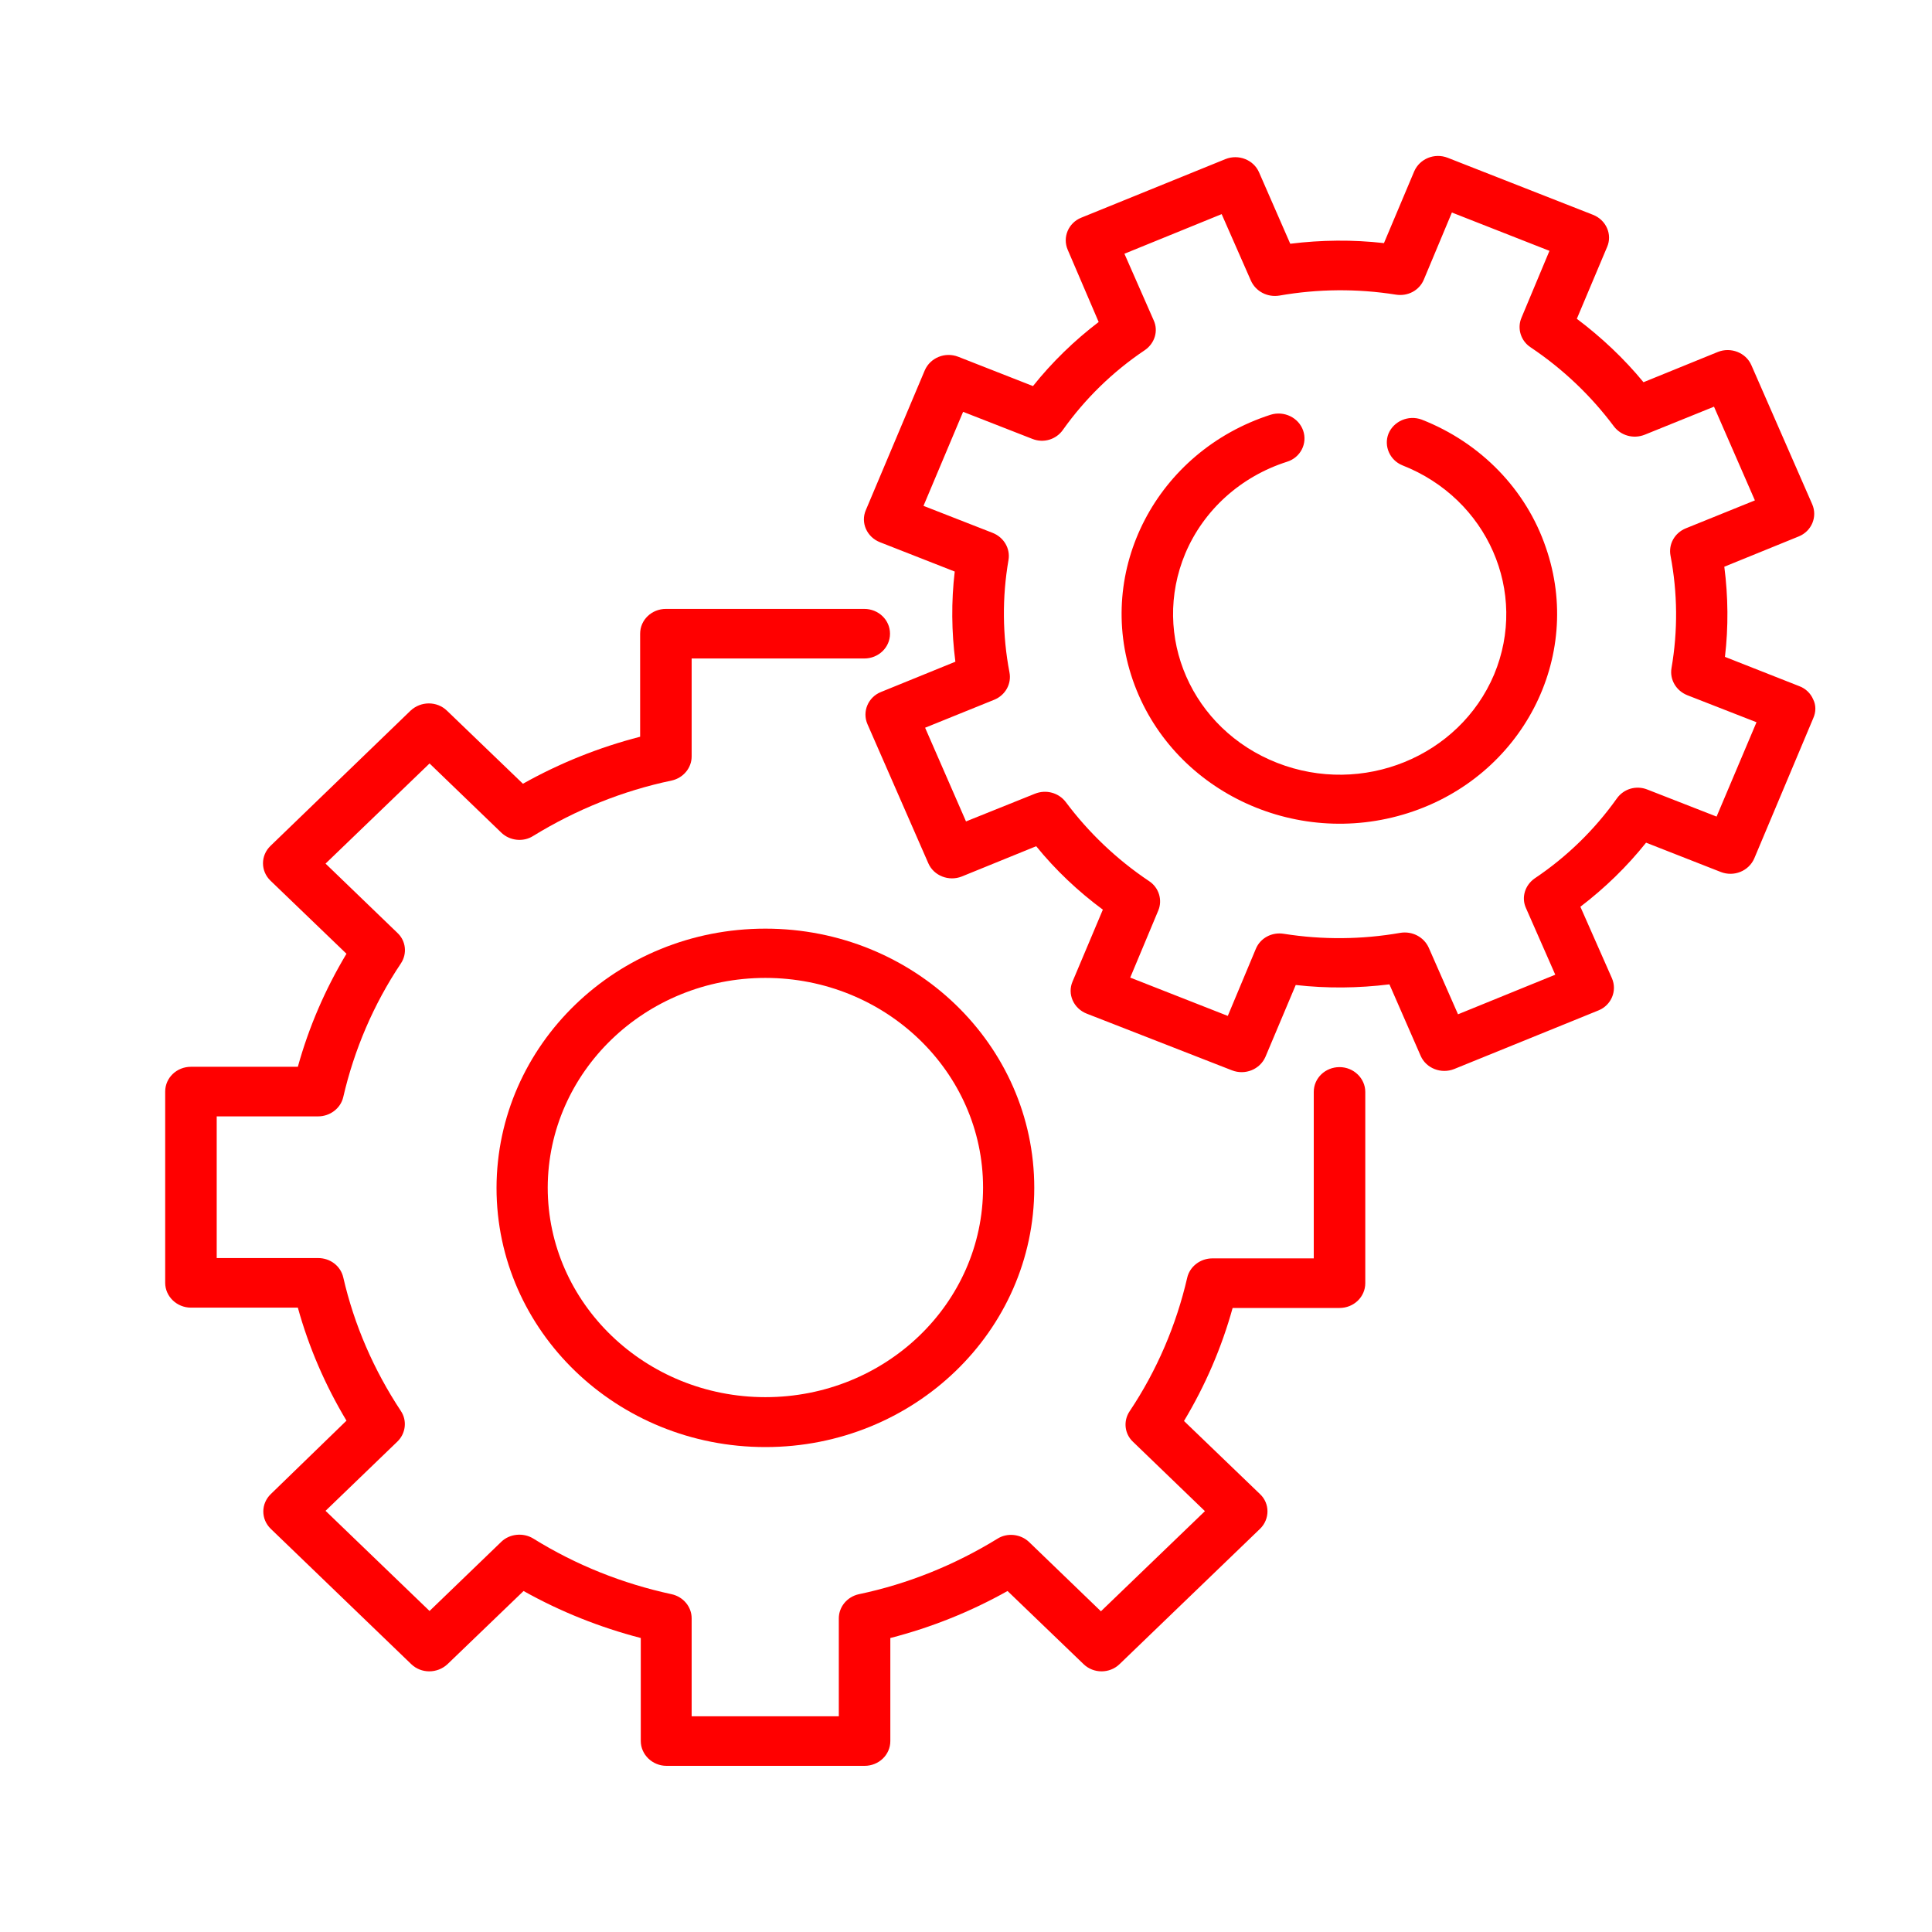 <?xml version="1.0" encoding="UTF-8"?> <!-- Generator: Adobe Illustrator 23.1.0, SVG Export Plug-In . SVG Version: 6.00 Build 0) --> <svg xmlns="http://www.w3.org/2000/svg" xmlns:xlink="http://www.w3.org/1999/xlink" version="1.1" id="Слой_1" x="0px" y="0px" viewBox="0 0 60 60" style="enable-background:new 0 0 60 60;" xml:space="preserve"> <style type="text/css"> .st0{fill:#FF0000;} </style> <path class="st0" d="M26.85,54.84c0.44,0,0.8-0.34,0.8-0.77v-3.2c1.28-0.33,2.5-0.82,3.64-1.46l2.36,2.27c0.31,0.3,0.81,0.3,1.12,0 l4.36-4.2c0.31-0.3,0.31-0.79,0-1.08c0,0,0,0,0,0l-2.36-2.27c0.66-1.1,1.17-2.28,1.51-3.51h3.32c0.44,0,0.8-0.34,0.8-0.77v-5.94 c0-0.42-0.36-0.77-0.8-0.77c-0.44,0-0.8,0.34-0.8,0.77v5.17h-3.15c-0.37,0-0.7,0.25-0.78,0.6c-0.34,1.47-0.94,2.88-1.79,4.15 c-0.2,0.3-0.16,0.7,0.11,0.95l2.23,2.15l-3.23,3.11l-2.23-2.15c-0.26-0.25-0.68-0.3-0.99-0.1c-1.32,0.81-2.77,1.4-4.3,1.72 c-0.36,0.08-0.62,0.39-0.62,0.75v3.04h-4.57v-3.04c0-0.36-0.26-0.67-0.62-0.75c-1.53-0.33-2.98-0.91-4.3-1.73 c-0.31-0.19-0.73-0.15-0.99,0.1l-2.23,2.15l-3.23-3.11l2.23-2.15c0.26-0.25,0.31-0.65,0.11-0.95c-0.84-1.27-1.45-2.67-1.79-4.15 c-0.08-0.35-0.4-0.6-0.78-0.6H6.73v-4.4h3.15c0.37,0,0.7-0.25,0.78-0.6c0.34-1.47,0.94-2.88,1.79-4.15c0.2-0.3,0.16-0.7-0.11-0.95 l-2.23-2.15l3.23-3.11l2.23,2.15c0.26,0.25,0.68,0.3,0.99,0.1c1.32-0.81,2.77-1.4,4.3-1.72c0.36-0.08,0.62-0.39,0.62-0.75v-3.04 h5.36c0.44,0,0.8-0.34,0.8-0.77s-0.36-0.77-0.8-0.77h-6.16c-0.44,0-0.8,0.34-0.8,0.77v3.2c-1.28,0.33-2.5,0.82-3.64,1.46l-2.36-2.27 c-0.31-0.3-0.81-0.3-1.13,0c0,0,0,0,0,0l-4.35,4.2c-0.31,0.3-0.31,0.78,0,1.08c0,0,0,0,0,0l2.36,2.27c-0.66,1.1-1.17,2.28-1.51,3.51 H5.93c-0.44,0-0.8,0.34-0.8,0.77v5.94c0,0.42,0.36,0.77,0.8,0.77h3.32c0.34,1.23,0.85,2.41,1.51,3.51L8.41,46.4 c-0.31,0.3-0.31,0.78,0,1.08c0,0,0,0,0,0l4.36,4.2c0.31,0.3,0.81,0.3,1.13,0c0,0,0,0,0,0l2.36-2.27c1.14,0.64,2.37,1.13,3.64,1.46 v3.2c0,0.42,0.36,0.77,0.8,0.77"></path> <path class="st0" d="M15.42,36.89c0,4.45,3.74,8.05,8.35,8.05c4.61,0,8.35-3.6,8.35-8.05c0-4.45-3.74-8.05-8.35-8.05h0 C19.16,28.84,15.43,32.44,15.42,36.89z M23.77,30.37c3.73,0,6.76,2.92,6.76,6.51c0,3.6-3.03,6.51-6.76,6.51s-6.76-2.92-6.76-6.51 c0,0,0,0,0,0C17.02,33.29,20.04,30.37,23.77,30.37z"></path> <path class="st0" d="M56.31,21.72c-0.08-0.19-0.24-0.34-0.43-0.41l-2.31-0.91c0.11-0.93,0.1-1.87-0.02-2.8l2.31-0.94 c0.4-0.16,0.59-0.61,0.42-1c0,0,0,0,0,0l-1.89-4.32c-0.17-0.39-0.64-0.57-1.04-0.41c0,0,0,0,0,0l-2.31,0.94 c-0.6-0.73-1.3-1.39-2.07-1.97l0.94-2.23c0.17-0.39-0.03-0.84-0.44-1L44.96,4.9c-0.41-0.16-0.87,0.03-1.04,0.42l-0.94,2.23 c-0.97-0.11-1.94-0.1-2.91,0.02L39.1,5.35c-0.17-0.39-0.64-0.57-1.04-0.41c0,0,0,0,0,0l-4.48,1.82c-0.4,0.16-0.59,0.61-0.42,1 c0,0,0,0,0,0L34.12,10c-0.76,0.58-1.45,1.25-2.04,1.99l-2.32-0.91c-0.41-0.16-0.87,0.03-1.04,0.42l-1.83,4.34 c-0.17,0.39,0.03,0.84,0.44,1l2.32,0.91c-0.11,0.93-0.1,1.87,0.02,2.8l-2.31,0.94c-0.4,0.16-0.59,0.61-0.42,1c0,0,0,0,0,0l1.89,4.32 c0.17,0.39,0.64,0.57,1.04,0.41c0,0,0,0,0,0l2.31-0.94c0.6,0.74,1.3,1.4,2.07,1.97l-0.94,2.23c-0.17,0.39,0.03,0.84,0.44,1 l4.51,1.76c0.41,0.16,0.87-0.03,1.04-0.42l0.94-2.23c0.97,0.11,1.94,0.1,2.91-0.02l0.97,2.22c0.17,0.39,0.64,0.57,1.04,0.41 c0,0,0,0,0,0l4.48-1.82c0.4-0.16,0.59-0.61,0.42-1c0,0,0,0,0,0l-0.98-2.22c0.76-0.58,1.45-1.25,2.04-1.99l2.32,0.91 c0.41,0.16,0.87-0.03,1.04-0.42c0,0,0,0,0,0l1.83-4.35C56.4,22.11,56.4,21.9,56.31,21.72z M53.31,25.36l-2.15-0.84 c-0.35-0.14-0.74-0.02-0.95,0.28c-0.69,0.97-1.55,1.81-2.55,2.48c-0.3,0.21-0.42,0.59-0.27,0.92l0.91,2.07l-3.02,1.23l-0.91-2.07 c-0.15-0.33-0.51-0.52-0.88-0.46c-1.2,0.21-2.42,0.22-3.62,0.03c-0.37-0.06-0.73,0.13-0.87,0.47l-0.87,2.08l-3.03-1.19l0.87-2.08 c0.14-0.33,0.02-0.72-0.29-0.92c-1-0.67-1.87-1.5-2.58-2.45c-0.22-0.29-0.61-0.4-0.96-0.26L30,25.51l-1.27-2.91l2.15-0.87 c0.34-0.14,0.54-0.49,0.47-0.85c-0.22-1.15-0.23-2.33-0.03-3.49c0.06-0.35-0.14-0.7-0.49-0.84l-2.15-0.84l1.23-2.92l2.15,0.84 c0.35,0.14,0.74,0.02,0.95-0.28c0.69-0.97,1.55-1.81,2.55-2.48c0.3-0.21,0.42-0.59,0.27-0.92l-0.91-2.07l3.02-1.23l0.91,2.07 c0.15,0.33,0.51,0.52,0.88,0.46c1.2-0.21,2.42-0.22,3.62-0.03c0.37,0.06,0.73-0.13,0.87-0.47l0.87-2.08l3.03,1.19l-0.87,2.08 c-0.14,0.33-0.02,0.72,0.29,0.92c1,0.67,1.87,1.5,2.58,2.45c0.22,0.29,0.61,0.4,0.96,0.26l2.15-0.87l1.27,2.91l-2.15,0.87 c-0.34,0.14-0.54,0.49-0.47,0.85c0.22,1.15,0.23,2.33,0.03,3.49c-0.06,0.35,0.14,0.7,0.49,0.84l2.15,0.84L53.31,25.36z"></path> <path class="st0" d="M44.15,13.03c-0.41-0.15-0.87,0.05-1.03,0.44c-0.15,0.38,0.04,0.82,0.43,0.98c2.65,1.04,3.92,3.94,2.85,6.5 c-1.08,2.55-4.09,3.78-6.74,2.74c-2.65-1.04-3.92-3.94-2.85-6.5c0.57-1.35,1.72-2.39,3.16-2.85c0.42-0.13,0.64-0.57,0.5-0.97 s-0.59-0.62-1.01-0.49l0,0c-3.54,1.14-5.46,4.83-4.28,8.24s5.01,5.26,8.55,4.13s5.46-4.83,4.28-8.24 C47.4,15.21,45.99,13.75,44.15,13.03L44.15,13.03z"></path> </svg> 